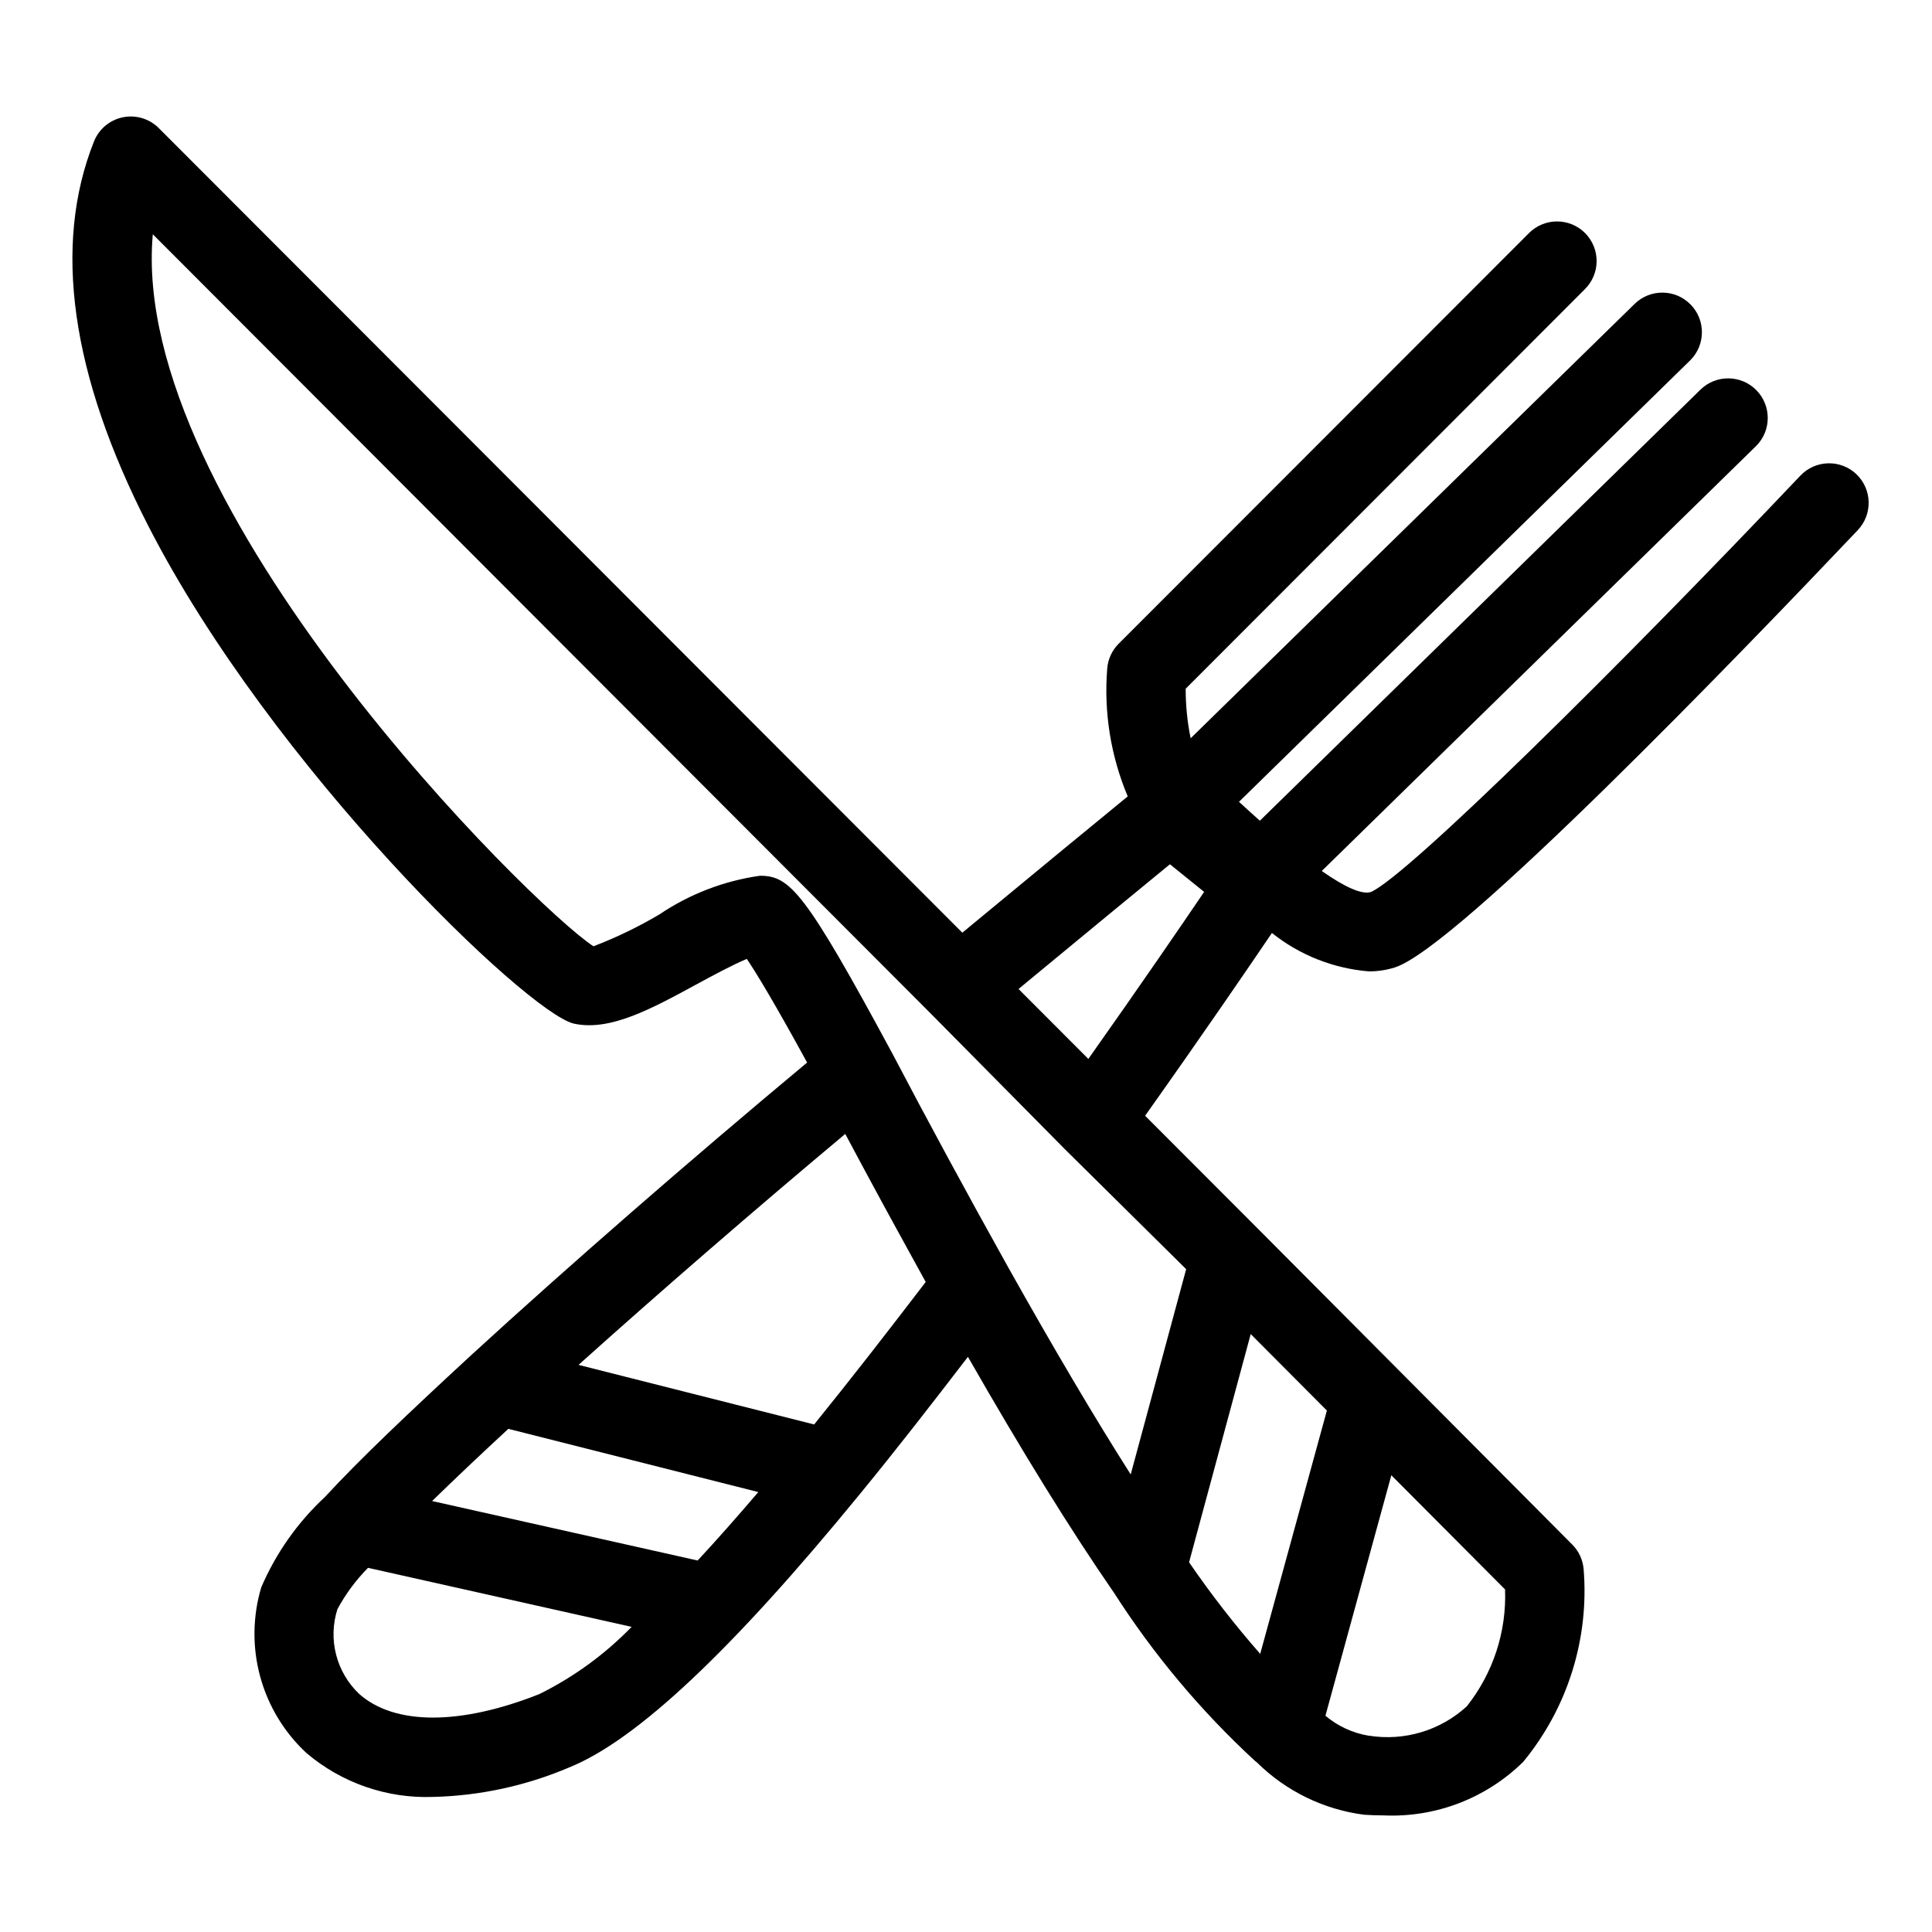 <?xml version="1.0" encoding="UTF-8"?>
<!-- Uploaded to: ICON Repo, www.svgrepo.com, Generator: ICON Repo Mixer Tools -->
<svg fill="#000000" width="800px" height="800px" version="1.1" viewBox="144 144 512 512" xmlns="http://www.w3.org/2000/svg">
 <path d="m635.96 269.66c-2.019-1.918-4.719-2.953-7.504-2.879-2.781 0.074-5.422 1.25-7.34 3.273-48.145 50.773-103.99 105.96-113.79 110.33-2.348 0.75-6.746-1.16-13.043-5.562l115.1-112.62c4.082-4.066 4.121-10.656 0.098-14.773-4.027-4.117-10.621-4.223-14.773-0.234l-116.83 114.3c-1.781-1.586-3.606-3.227-5.531-5.008l119.59-117.01c4.082-4.066 4.121-10.66 0.094-14.773-4.023-4.117-10.617-4.223-14.77-0.234l-117.73 115.18c-0.883-4.324-1.324-8.727-1.309-13.141l105.75-105.84c2-1.961 3.137-4.641 3.148-7.441 0.016-2.801-1.09-5.492-3.074-7.477-1.98-1.98-4.672-3.086-7.473-3.07-2.801 0.012-5.481 1.148-7.441 3.148l-108.67 108.76c-1.781 1.777-2.863 4.141-3.043 6.652-0.918 11.543 0.945 23.141 5.441 33.812-7.387 6.051-23.48 19.262-43.836 36.117l-212.94-213.22c-2.496-2.5-6.082-3.574-9.543-2.863-3.461 0.711-6.332 3.117-7.637 6.402-10.977 27.559-6.129 61.832 14.391 101.88 32.852 64.094 100.2 128.77 112.7 131.88 9.637 2.184 20.828-3.996 32.758-10.48 3.75-2.035 9.328-5.059 13.16-6.648 2.551 3.777 7.281 11.566 15.98 27.465-30.859 25.711-62.969 53.664-89.098 77.609-16.504 15.242-29.387 27.438-38.672 37.504h0.004c-7.234 6.715-12.984 14.867-16.883 23.934-2.305 7.699-2.41 15.891-0.305 23.645 2.106 7.758 6.336 14.77 12.219 20.246 9.355 7.973 21.367 12.137 33.648 11.676 12.355-0.297 24.543-2.934 35.918-7.769 17.855-7.144 43.102-30.871 77.164-72.508 9.574-11.664 19.191-24.062 28.621-36.348 14.602 25.508 27.023 45.582 38.566 62.32l0.055 0.059h-0.004c10.512 16.434 23.09 31.449 37.426 44.676 0.172 0.148 0.344 0.277 0.527 0.414 7.699 7.617 17.688 12.492 28.426 13.879 1.773 0.121 3.516 0.176 5.227 0.176 13.758 0.605 27.148-4.547 36.953-14.215 11.77-14.309 17.504-32.637 15.988-51.098-0.219-2.453-1.293-4.75-3.035-6.488l-83.109-83.508-0.047-0.035-0.035-0.047-29.984-30.023c15.207-21.438 27.305-39.133 33.605-48.434h0.004c7.363 5.863 16.301 9.406 25.684 10.172 2.34 0.012 4.664-0.344 6.898-1.047 16.492-5.223 91.285-82.785 122.68-115.89h-0.004c3.988-4.207 3.816-10.848-0.387-14.836zm-290.6 106.43c-9.531 1.352-18.633 4.856-26.609 10.238-5.578 3.301-11.426 6.129-17.477 8.449-16.176-10.512-123.23-116.52-116.78-188.7l206.35 206.71 35.289 35.691h0.004l0.078 0.082 32.129 31.781-14.695 54.398c-9.758-15.344-20.406-33.383-32.656-55.227-5.348-9.59-10.656-19.242-15.785-28.711-0.891-1.645-1.738-3.234-2.613-4.863-1.652-3.07-3.32-6.152-4.93-9.164-2.449-4.59-4.824-9.086-7.133-13.488l-0.004-0.008-0.055-0.105c-23.219-43.027-27.125-47.086-35.117-47.086zm-16.477 181.46-70.367-15.762c5.848-5.707 12.578-12.082 20.199-19.129l66.246 16.75c-5.832 6.836-11.215 12.906-16.078 18.141zm-41.918 35.387c-21.023 8.344-38.438 8.312-47.816-0.062-2.961-2.828-5.07-6.426-6.082-10.395-1.016-3.965-0.891-8.133 0.352-12.035 2.172-4.016 4.902-7.703 8.109-10.953l69.855 15.645c-7.07 7.277-15.328 13.297-24.418 17.797zm72.793-71.441-62.438-15.789c21.742-19.52 46.77-41.203 70.68-61.203 0.23 0.434 0.484 0.895 0.715 1.328 2.848 5.344 5.769 10.781 8.773 16.312 1.094 2.012 2.195 4.031 3.305 6.059 2.141 3.918 4.297 7.848 6.469 11.785 0.691 1.254 1.363 2.492 2.059 3.746-9.641 12.625-19.652 25.52-29.562 37.762zm99.359 36.527 16.336-60.48 20.184 20.262-17.668 64.484 0.004 0.004c-6.762-7.707-13.059-15.812-18.852-24.27zm73.578 38.191h0.004c-6.981 6.383-16.488 9.242-25.832 7.769h-0.133c-4.231-0.699-8.195-2.527-11.48-5.293l17.465-63.738 30.137 30.258v-0.004c0.43 11.219-3.176 22.219-10.156 31.008zm-100.27-171.59-18.504-18.531c17.859-14.777 32.246-26.598 40.125-33.055l9.062 7.32c-6.078 8.973-17.02 24.945-30.684 44.266z"/>
</svg>
